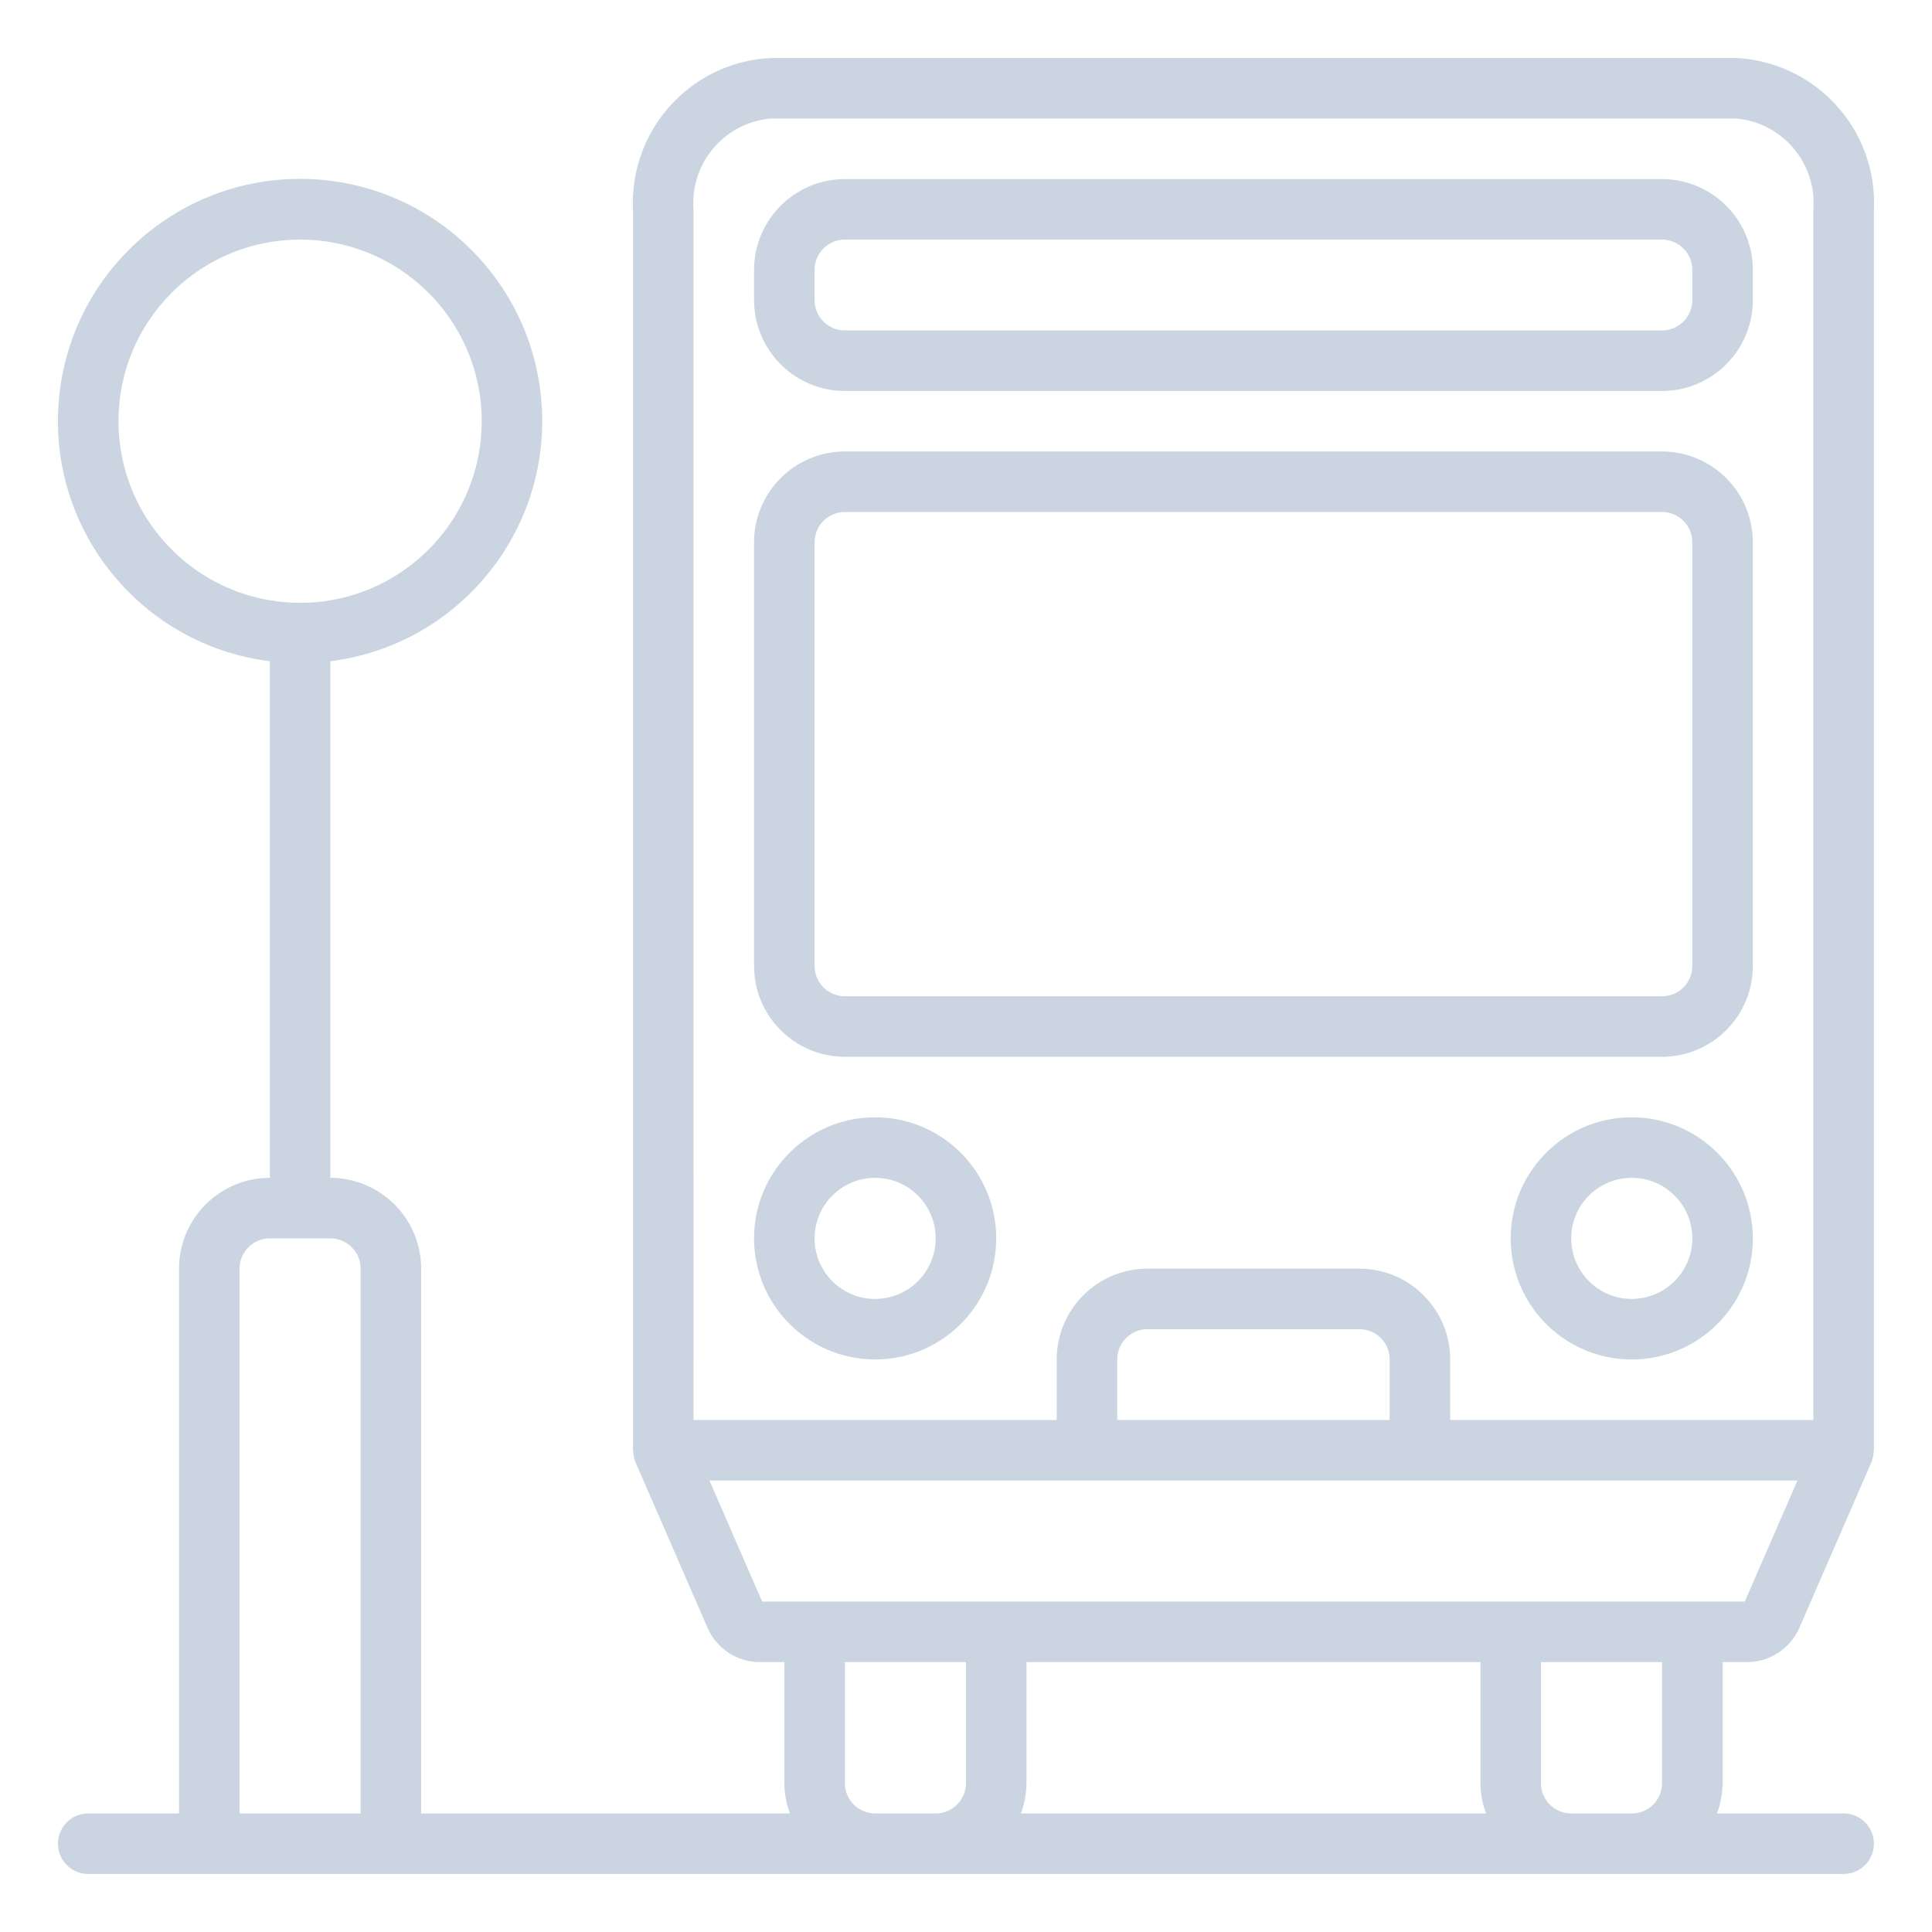 <svg xmlns="http://www.w3.org/2000/svg" version="1.1" xmlns:xlink="http://www.w3.org/1999/xlink" xmlns:svgjs="http://svgjs.com/svgjs" width="512" height="512" x="0" y="0" viewBox="0 0 512.043 512.043" style="enable-background:new 0 0 512 512" xml:space="preserve" class=""><g transform="matrix(0.94,0,0,0.94,15.361,15.361)"><path d="M473.21.021H200.923c-22.457 1.146-39.78 20.202-38.787 42.667v349.867c0 .128.067.234.073.36.028.964.22 1.917.569 2.816l.053.18.014.048 20.196 46.408a16.123 16.123 0 0 0 14.642 9.921h7.121v34.133a25.29 25.29 0 0 0 1.573 8.533H102.402v-153.6c-.015-14.132-11.468-25.585-25.6-25.6V170.095c35.76-4.505 61.856-36.034 59.599-72.006-2.257-35.972-32.09-63.992-68.133-63.992S2.393 62.117.136 98.089c-2.257 35.972 23.839 67.501 59.599 72.006v145.659c-14.132.015-25.585 11.468-25.6 25.6v153.6h-25.6c-4.713 0-8.533 3.82-8.533 8.533s3.82 8.533 8.533 8.533h494.933a8.533 8.533 0 0 0 0-17.066h-35.706a25.274 25.274 0 0 0 1.572-8.533v-34.133h7.117a16.136 16.136 0 0 0 14.642-9.912l20.2-46.417.014-.045c.026-.061.031-.128.056-.19.35-.902.543-1.857.569-2.824.005-.121.07-.223.07-.345V42.688c.992-22.466-16.333-41.522-38.792-42.667zm-456.141 102.4c0-28.277 22.923-51.2 51.2-51.2s51.2 22.923 51.2 51.2-22.923 51.2-51.2 51.2c-28.265-.031-51.169-22.936-51.2-51.2zm68.266 392.534H51.202v-153.6a8.544 8.544 0 0 1 8.533-8.533h17.067a8.544 8.544 0 0 1 8.533 8.533v153.6zm170.667-8.534a8.544 8.544 0 0 1-8.533 8.533h-17.067a8.544 8.544 0 0 1-8.533-8.533v-34.133h34.133v34.133zm15.494 8.534a25.274 25.274 0 0 0 1.572-8.533v-34.133h128v34.133a25.29 25.29 0 0 0 1.573 8.533H271.496zm180.773-8.534a8.54 8.54 0 0 1-8.533 8.533h-17.067a8.54 8.54 0 0 1-8.533-8.533v-34.133h34.133v34.133zm23.325-51.2h-277.05l-14.854-34.133h306.763l-14.859 34.133zm-176.925-51.2v-17.067a8.544 8.544 0 0 1 8.533-8.533h59.733a8.544 8.544 0 0 1 8.533 8.533v17.067h-76.799zM494.935 42.688v341.333h-102.4v-17.067c-.015-14.132-11.468-25.585-25.6-25.6h-59.733c-14.132.015-25.585 11.468-25.6 25.6v17.067h-102.4V42.688c-.965-13.033 8.705-24.43 21.721-25.6H473.21c13.017 1.17 22.689 12.566 21.725 25.6z" fill="#cbd5e1" data-original="#000000" class=""></path><path d="M452.269 34.155h-230.4c-14.132.015-25.585 11.468-25.6 25.6v8.533c.015 14.132 11.468 25.585 25.6 25.6h230.4c14.132-.015 25.585-11.468 25.6-25.6v-8.533c-.016-14.132-11.468-25.585-25.6-25.6zm8.533 34.133a8.542 8.542 0 0 1-8.533 8.533h-230.4a8.544 8.544 0 0 1-8.533-8.533v-8.533a8.544 8.544 0 0 1 8.533-8.533h230.4a8.54 8.54 0 0 1 8.533 8.533v8.533zM230.402 298.688c-18.851 0-34.133 15.282-34.133 34.133.022 18.842 15.291 34.112 34.133 34.133 18.851 0 34.133-15.282 34.133-34.133 0-18.851-15.282-34.133-34.133-34.133zm0 51.2c-9.426 0-17.067-7.641-17.067-17.067.009-9.422 7.645-17.057 17.067-17.067 9.426 0 17.067 7.641 17.067 17.067s-7.641 17.067-17.067 17.067zM443.735 298.688c-18.851 0-34.133 15.282-34.133 34.133 0 18.851 15.282 34.133 34.133 34.133 18.851 0 34.133-15.282 34.133-34.133-.019-18.843-15.29-34.113-34.133-34.133zm0 51.2c-9.426 0-17.067-7.641-17.067-17.067s7.641-17.067 17.067-17.067 17.067 7.641 17.067 17.067c-.011 9.421-7.645 17.056-17.067 17.067zM452.269 110.955h-230.4c-14.132.015-25.585 11.468-25.6 25.6v119.467c.015 14.132 11.468 25.585 25.6 25.6h230.4c14.132-.015 25.585-11.468 25.6-25.6V136.555c-.016-14.132-11.468-25.585-25.6-25.6zm8.533 145.066a8.542 8.542 0 0 1-8.533 8.533h-230.4a8.544 8.544 0 0 1-8.533-8.533V136.555a8.544 8.544 0 0 1 8.533-8.533h230.4a8.54 8.54 0 0 1 8.533 8.533v119.466z" fill="#cbd5e1" data-original="#000000" class=""></path></g></svg>
